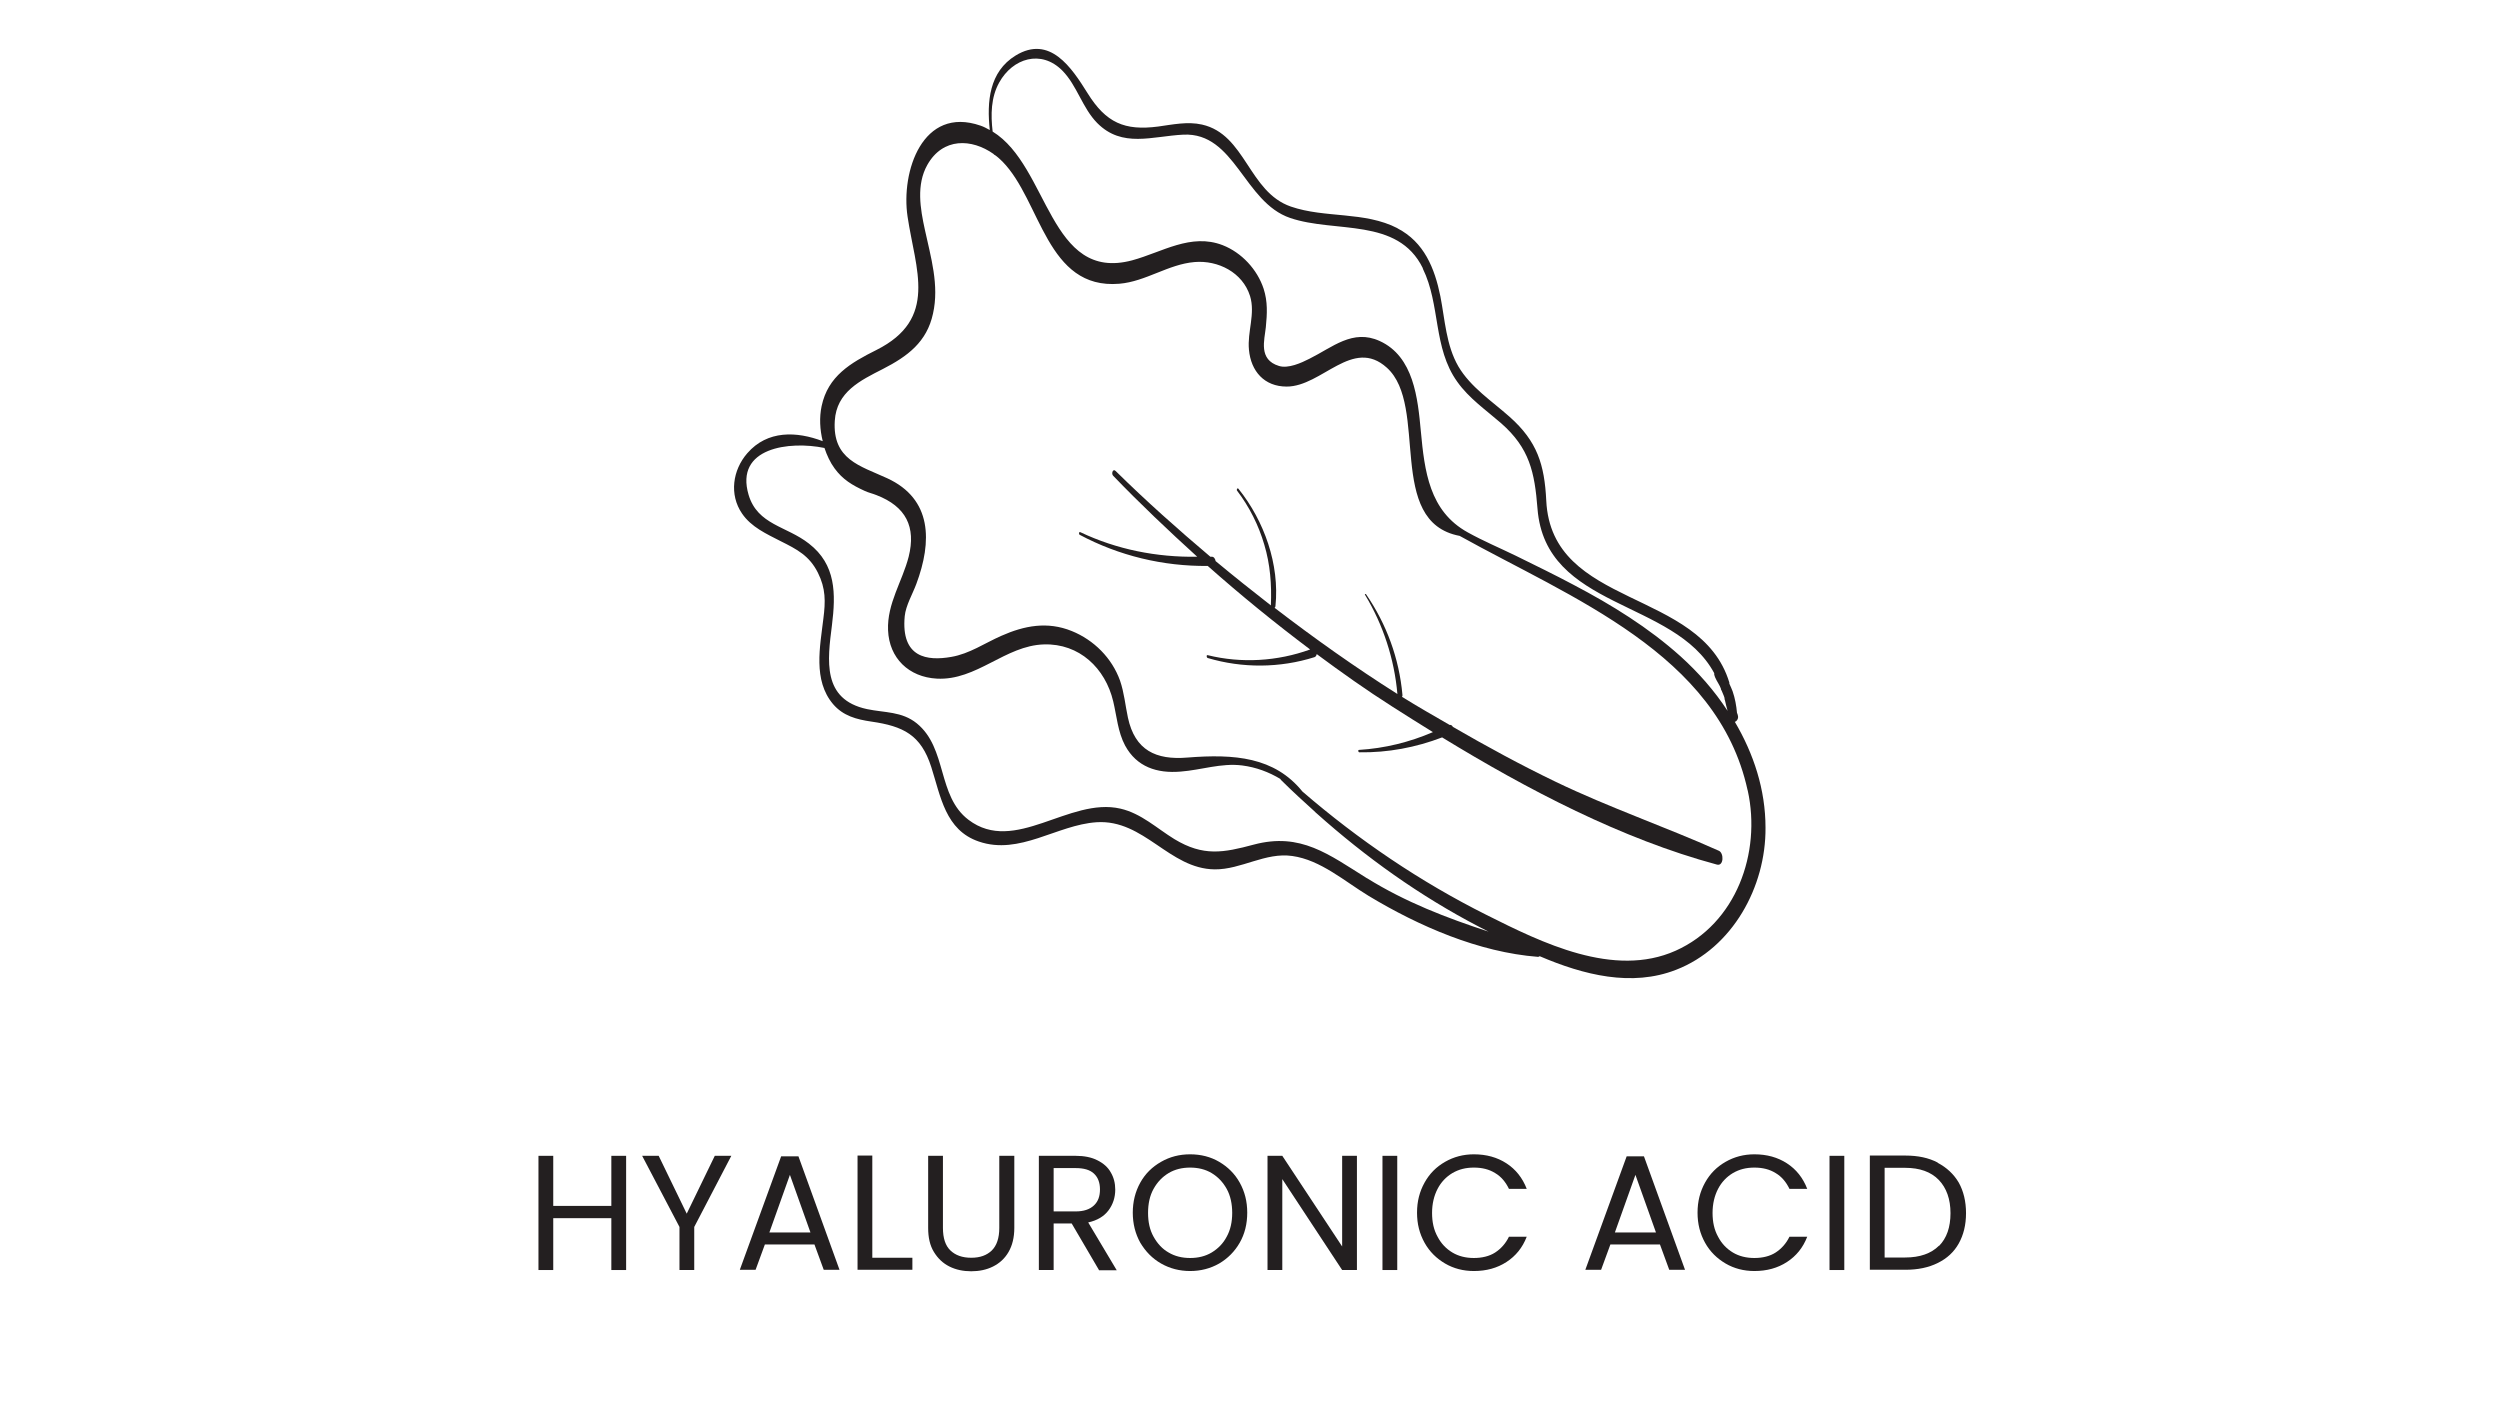 <svg width="171" height="97" viewBox="0 0 171 97" fill="none" xmlns="http://www.w3.org/2000/svg">
<path d="M42.827 79.058V86.87H41.816V83.323H37.842V86.87H36.831V79.058H37.842V82.484H41.816V79.058H42.827Z" fill="#231F20"/>
<path d="M50.022 79.058L47.486 83.923V86.87H46.476V83.923L43.923 79.058H45.054L46.972 83.015L48.891 79.058H50.022Z" fill="#231F20"/>
<path d="M55.726 85.123H52.317L51.683 86.853H50.604L53.431 79.092H54.613L57.422 86.853H56.343L55.709 85.123H55.726ZM55.435 84.3L54.03 80.36L52.625 84.3H55.452H55.435Z" fill="#231F20"/>
<path d="M59.666 86.03H62.407V86.852H58.656V79.04H59.666V86.013V86.03Z" fill="#231F20"/>
<path d="M64.497 79.058V83.992C64.497 84.694 64.668 85.208 65.011 85.533C65.354 85.859 65.816 86.03 66.433 86.03C67.049 86.03 67.495 85.859 67.838 85.533C68.18 85.191 68.351 84.677 68.351 83.992V79.058H69.379V83.992C69.379 84.642 69.242 85.191 68.985 85.636C68.728 86.082 68.368 86.407 67.923 86.63C67.478 86.852 66.981 86.955 66.433 86.955C65.885 86.955 65.388 86.852 64.942 86.63C64.497 86.407 64.154 86.082 63.88 85.636C63.606 85.191 63.486 84.642 63.486 83.992V79.058H64.514H64.497Z" fill="#231F20"/>
<path d="M75.169 86.87L73.302 83.683H72.069V86.87H71.058V79.058H73.576C74.159 79.058 74.672 79.16 75.066 79.366C75.478 79.572 75.786 79.846 75.974 80.188C76.18 80.531 76.283 80.925 76.283 81.37C76.283 81.901 76.129 82.381 75.82 82.792C75.512 83.203 75.049 83.478 74.433 83.615L76.385 86.887H75.169V86.87ZM72.069 82.861H73.576C74.124 82.861 74.535 82.724 74.827 82.45C75.118 82.175 75.238 81.816 75.238 81.353C75.238 80.891 75.101 80.531 74.827 80.274C74.552 80.017 74.141 79.897 73.576 79.897H72.069V82.861Z" fill="#231F20"/>
<path d="M79.418 86.424C78.818 86.082 78.356 85.602 77.996 85.002C77.653 84.386 77.482 83.701 77.482 82.947C77.482 82.193 77.653 81.508 77.996 80.891C78.338 80.274 78.818 79.812 79.418 79.469C80.017 79.126 80.668 78.955 81.405 78.955C82.141 78.955 82.81 79.126 83.392 79.469C83.974 79.812 84.454 80.274 84.797 80.891C85.139 81.508 85.311 82.176 85.311 82.947C85.311 83.718 85.139 84.403 84.797 85.002C84.454 85.602 83.974 86.082 83.392 86.424C82.792 86.767 82.124 86.938 81.405 86.938C80.685 86.938 80.017 86.767 79.418 86.424ZM82.878 85.671C83.306 85.414 83.666 85.054 83.906 84.591C84.163 84.129 84.283 83.581 84.283 82.964C84.283 82.347 84.163 81.782 83.906 81.319C83.649 80.857 83.306 80.497 82.878 80.24C82.45 79.983 81.953 79.863 81.405 79.863C80.857 79.863 80.36 79.983 79.932 80.24C79.503 80.497 79.161 80.857 78.904 81.319C78.647 81.782 78.527 82.33 78.527 82.964C78.527 83.598 78.647 84.129 78.904 84.591C79.161 85.054 79.503 85.431 79.932 85.671C80.36 85.928 80.857 86.047 81.405 86.047C81.953 86.047 82.45 85.928 82.878 85.671Z" fill="#231F20"/>
<path d="M92.814 86.87H91.803L87.709 80.651V86.87H86.698V79.058H87.709L91.803 85.259V79.058H92.814V86.87Z" fill="#231F20"/>
<path d="M95.572 79.058V86.87H94.561V79.058H95.572Z" fill="#231F20"/>
<path d="M97.439 80.891C97.782 80.274 98.244 79.812 98.844 79.469C99.444 79.126 100.094 78.955 100.814 78.955C101.67 78.955 102.407 79.161 103.041 79.572C103.675 79.983 104.137 80.565 104.429 81.319H103.212C102.99 80.857 102.681 80.48 102.27 80.24C101.859 79.983 101.379 79.863 100.814 79.863C100.249 79.863 99.786 79.983 99.341 80.24C98.912 80.497 98.57 80.857 98.33 81.319C98.09 81.782 97.953 82.33 97.953 82.964C97.953 83.598 98.073 84.129 98.33 84.591C98.57 85.054 98.912 85.414 99.341 85.671C99.769 85.928 100.266 86.047 100.814 86.047C101.362 86.047 101.876 85.928 102.27 85.671C102.664 85.414 102.99 85.054 103.212 84.591H104.429C104.137 85.345 103.675 85.91 103.041 86.322C102.407 86.733 101.67 86.938 100.814 86.938C100.094 86.938 99.426 86.767 98.844 86.424C98.261 86.082 97.782 85.619 97.439 85.002C97.097 84.386 96.925 83.718 96.925 82.947C96.925 82.176 97.097 81.508 97.439 80.891Z" fill="#231F20"/>
<path d="M113.559 85.123H110.15L109.516 86.853H108.437L111.264 79.092H112.446L115.255 86.853H114.176L113.542 85.123H113.559ZM113.268 84.3L111.863 80.36L110.458 84.3H113.285H113.268Z" fill="#231F20"/>
<path d="M116.625 80.891C116.968 80.274 117.431 79.812 118.03 79.469C118.63 79.126 119.281 78.955 120 78.955C120.857 78.955 121.593 79.161 122.227 79.572C122.861 79.983 123.324 80.565 123.615 81.319H122.399C122.176 80.857 121.867 80.48 121.456 80.24C121.045 79.983 120.566 79.863 120 79.863C119.435 79.863 118.972 79.983 118.527 80.24C118.099 80.497 117.756 80.857 117.516 81.319C117.276 81.782 117.139 82.33 117.139 82.964C117.139 83.598 117.259 84.129 117.516 84.591C117.756 85.054 118.099 85.414 118.527 85.671C118.955 85.928 119.452 86.047 120 86.047C120.548 86.047 121.062 85.928 121.456 85.671C121.85 85.414 122.176 85.054 122.399 84.591H123.615C123.324 85.345 122.861 85.91 122.227 86.322C121.593 86.733 120.857 86.938 120 86.938C119.281 86.938 118.613 86.767 118.03 86.424C117.448 86.082 116.968 85.619 116.625 85.002C116.283 84.386 116.112 83.718 116.112 82.947C116.112 82.176 116.283 81.508 116.625 80.891Z" fill="#231F20"/>
<path d="M126.15 79.058V86.87H125.139V79.058H126.15Z" fill="#231F20"/>
<path d="M132.54 79.537C133.157 79.862 133.636 80.308 133.979 80.89C134.304 81.473 134.476 82.175 134.476 82.98C134.476 83.785 134.304 84.471 133.979 85.053C133.653 85.636 133.174 86.081 132.54 86.389C131.923 86.698 131.187 86.852 130.33 86.852H127.897V79.04H130.33C131.187 79.04 131.923 79.194 132.54 79.52V79.537ZM132.626 85.225C133.157 84.693 133.414 83.94 133.414 82.98C133.414 82.021 133.139 81.25 132.608 80.702C132.077 80.154 131.306 79.879 130.313 79.879H128.908V86.013H130.313C131.324 86.013 132.094 85.738 132.626 85.207V85.225Z" fill="#231F20"/>
<path d="M95.596 15.614C93.332 14.444 90.647 14.939 88.293 14.129C85.398 13.125 85.204 9.195 82.219 8.521C81.229 8.296 80.195 8.521 79.22 8.655C76.925 8.955 75.65 8.401 74.391 6.376C73.296 4.621 71.811 2.372 69.472 3.796C67.657 4.906 67.492 6.961 67.702 8.895C67.507 8.79 67.297 8.67 67.072 8.595C63.098 7.216 61.613 11.745 62.078 14.819C62.618 18.448 64.193 21.808 59.949 23.938C58.179 24.822 56.634 25.722 56.199 27.777C56.034 28.556 56.079 29.381 56.274 30.176C54.505 29.501 52.495 29.411 51.115 31.001C50.11 32.156 49.87 33.836 50.755 35.125C51.385 36.055 52.435 36.52 53.395 37.015C54.505 37.57 55.359 38.005 55.944 39.174C56.484 40.254 56.469 41.139 56.319 42.309C56.094 44.228 55.599 46.523 56.979 48.158C57.669 48.968 58.584 49.208 59.604 49.357C61.778 49.672 62.993 50.257 63.698 52.462C64.343 54.471 64.658 56.781 66.952 57.561C69.742 58.521 72.291 56.421 75.005 56.241C78.26 56.031 79.969 59.435 83.089 59.465C84.903 59.48 86.553 58.281 88.398 58.551C90.332 58.821 91.982 60.29 93.617 61.28C97.051 63.35 101.145 65.134 105.195 65.449C105.255 65.449 105.285 65.419 105.315 65.404C108.329 66.694 111.613 67.519 114.643 66.334C118.512 64.834 120.791 60.65 120.761 56.616C120.761 54.007 119.952 51.562 118.662 49.372C118.797 49.342 118.887 49.178 118.887 49.042C118.887 48.968 118.857 48.907 118.842 48.833C118.842 48.833 118.827 48.788 118.812 48.773C118.767 48.263 118.677 47.768 118.512 47.288C118.452 47.108 118.362 46.943 118.287 46.763C118.287 46.733 118.287 46.718 118.287 46.688C116.322 40.209 106.124 41.634 105.764 34.24C105.644 31.781 105.15 30.191 103.26 28.512C102.045 27.432 100.59 26.487 99.751 25.062C98.911 23.608 98.836 21.868 98.521 20.263C98.131 18.344 97.411 16.559 95.581 15.614H95.596ZM93.512 60.08C90.887 58.446 88.968 56.916 85.758 57.771C83.689 58.326 82.309 58.596 80.329 57.396C79.13 56.661 78.065 55.641 76.64 55.311C73.131 54.501 69.412 58.476 66.247 56.076C64.088 54.441 64.808 51.187 62.708 49.477C61.688 48.653 60.518 48.758 59.304 48.503C56.214 47.843 56.604 45.158 56.904 42.774C57.174 40.614 57.189 38.62 55.329 37.18C53.8 35.98 51.82 35.905 51.205 33.85C50.245 30.611 53.995 30.146 56.394 30.641C56.559 31.136 56.784 31.631 57.084 32.036C57.639 32.801 58.299 33.191 59.154 33.581C59.409 33.7 59.694 33.761 59.949 33.865C61.973 34.645 62.663 36.04 62.153 38.08C61.718 39.774 60.668 41.289 60.743 43.104C60.818 45.023 62.168 46.313 64.073 46.418C66.802 46.568 68.752 44.154 71.406 44.078C73.821 44.004 75.605 45.698 76.145 47.978C76.385 48.983 76.46 50.062 76.955 50.992C77.75 52.462 79.145 52.912 80.749 52.777C82.159 52.672 83.524 52.177 84.963 52.357C85.908 52.477 86.793 52.807 87.588 53.287C87.588 53.302 87.588 53.332 87.618 53.347C88.383 54.111 89.178 54.831 89.972 55.551C89.987 55.581 90.002 55.596 90.032 55.611C93.422 58.641 97.111 61.28 101.175 63.395C101.385 63.5 101.61 63.62 101.82 63.725C98.941 62.78 96.151 61.715 93.497 60.065L93.512 60.08ZM119.547 54.081C120.477 58.326 118.767 63.17 114.613 65.029C110.383 66.919 105.449 64.474 101.685 62.585C97.156 60.32 92.927 57.456 89.088 54.142C87.168 51.772 84.439 51.562 81.214 51.817C79.07 51.997 77.63 51.322 77.15 49.087C76.97 48.248 76.895 47.378 76.61 46.553C76.055 45.008 74.826 43.779 73.311 43.164C71.646 42.489 70.072 42.789 68.482 43.494C67.357 43.989 66.307 44.723 65.062 44.933C63.443 45.218 61.613 45.008 61.883 42.144C61.958 41.409 62.423 40.629 62.678 39.939C63.758 37.045 63.773 34.135 60.683 32.711C58.824 31.856 56.934 31.436 57.099 28.782C57.219 26.802 58.854 26.022 60.383 25.242C62.078 24.372 63.398 23.398 63.818 21.448C64.253 19.513 63.668 17.594 63.263 15.719C62.948 14.279 62.663 12.645 63.428 11.28C64.493 9.39 66.472 9.48 67.957 10.53C67.987 10.56 68.002 10.605 68.032 10.59C68.227 10.725 68.407 10.89 68.572 11.055C71.211 13.739 71.571 19.828 76.565 19.408C78.365 19.258 79.909 18.074 81.709 17.924C83.314 17.789 84.993 18.628 85.503 20.248C85.878 21.463 85.308 22.693 85.428 23.922C85.563 25.392 86.478 26.442 88.008 26.442C90.422 26.442 92.522 23.038 94.862 25.152C97.756 27.762 94.757 35.695 99.841 36.655C107.444 40.884 117.492 44.708 119.532 54.036L119.547 54.081ZM97.321 18.374C98.536 20.848 98.011 23.788 99.676 26.112C100.485 27.252 101.64 28.047 102.675 28.947C104.625 30.656 104.97 32.306 105.165 34.795C105.704 41.694 114.523 40.974 117.252 46.043C117.252 46.073 117.252 46.103 117.252 46.133C117.312 46.418 117.507 46.673 117.642 46.943C117.642 46.973 117.672 47.003 117.687 47.048C117.687 47.048 117.687 47.048 117.702 47.078C117.702 47.108 117.732 47.138 117.702 47.108C117.687 47.078 117.717 47.153 117.717 47.153C117.717 47.183 117.747 47.213 117.762 47.243C117.807 47.363 117.867 47.483 117.912 47.603C117.927 47.648 117.942 47.693 117.957 47.738C117.957 47.798 117.957 47.843 117.987 47.903C118.032 48.143 118.107 48.383 118.167 48.623C117.267 47.243 116.172 45.998 114.943 44.888C112.753 42.924 110.249 41.379 107.654 40.014C106.334 39.309 105 38.664 103.665 38.005C102.585 37.48 101.445 37 100.395 36.415C97.756 34.96 97.441 32.216 97.186 29.501C96.976 27.252 96.706 24.387 94.367 23.323C92.522 22.483 91.142 23.758 89.568 24.537C89.013 24.822 88.113 25.227 87.483 25.032C86.058 24.597 86.493 23.263 86.583 22.378C86.673 21.463 86.718 20.638 86.433 19.753C85.998 18.433 84.933 17.279 83.629 16.769C81.454 15.929 79.49 17.249 77.45 17.804C71.766 19.333 71.751 11.37 67.897 9C67.762 7.846 67.777 6.661 68.347 5.641C69.262 3.991 71.211 3.362 72.666 4.831C73.671 5.851 74.031 7.381 75.05 8.416C76.76 10.14 78.8 9.315 80.944 9.21C84.484 9.045 85.069 13.829 88.248 14.909C91.322 15.959 95.611 14.849 97.321 18.344V18.374Z" fill="#231F20"/>
<path d="M93.407 40.63C93.407 40.63 93.332 40.63 93.362 40.675C94.607 42.73 95.372 45.069 95.582 47.469C92.687 45.639 89.898 43.659 87.183 41.575C87.213 41.545 87.243 41.5 87.243 41.44C87.528 38.605 86.478 35.636 84.709 33.431C84.634 33.341 84.559 33.506 84.619 33.566C85.459 34.676 86.088 35.921 86.478 37.256C86.883 38.605 86.988 39.985 86.928 41.38C86.928 41.38 86.928 41.38 86.928 41.41C85.653 40.42 84.394 39.415 83.149 38.38C83.119 38.215 83.029 38.066 82.864 38.081C82.834 38.081 82.819 38.081 82.789 38.081C80.57 36.206 78.395 34.271 76.31 32.217C76.115 32.022 75.995 32.412 76.145 32.547C77.99 34.466 79.925 36.296 81.889 38.081C79.13 38.126 76.385 37.586 73.896 36.401C73.791 36.356 73.776 36.536 73.851 36.581C76.55 38.02 79.565 38.74 82.609 38.71C84.859 40.705 87.198 42.61 89.613 44.424C87.378 45.234 84.919 45.384 82.609 44.814C82.504 44.784 82.519 44.979 82.609 45.009C84.979 45.714 87.543 45.699 89.913 44.949C90.003 44.919 90.048 44.829 90.063 44.739C91.742 45.984 93.452 47.199 95.222 48.324C96.136 48.908 97.066 49.493 98.011 50.078C96.406 50.768 94.697 51.188 92.957 51.293C92.867 51.293 92.897 51.458 92.987 51.458C94.922 51.488 96.841 51.128 98.641 50.438C104.505 54.022 110.923 57.382 117.432 59.136C117.912 59.271 117.927 58.342 117.567 58.191C113.878 56.542 110.069 55.237 106.424 53.482C104.025 52.328 101.685 51.053 99.376 49.718C99.331 49.628 99.256 49.568 99.151 49.583C98.056 48.953 96.961 48.324 95.897 47.664C95.926 47.619 95.941 47.574 95.926 47.514C95.701 45.039 94.847 42.7 93.437 40.645L93.407 40.63Z" fill="#231F20"/>
</svg>
